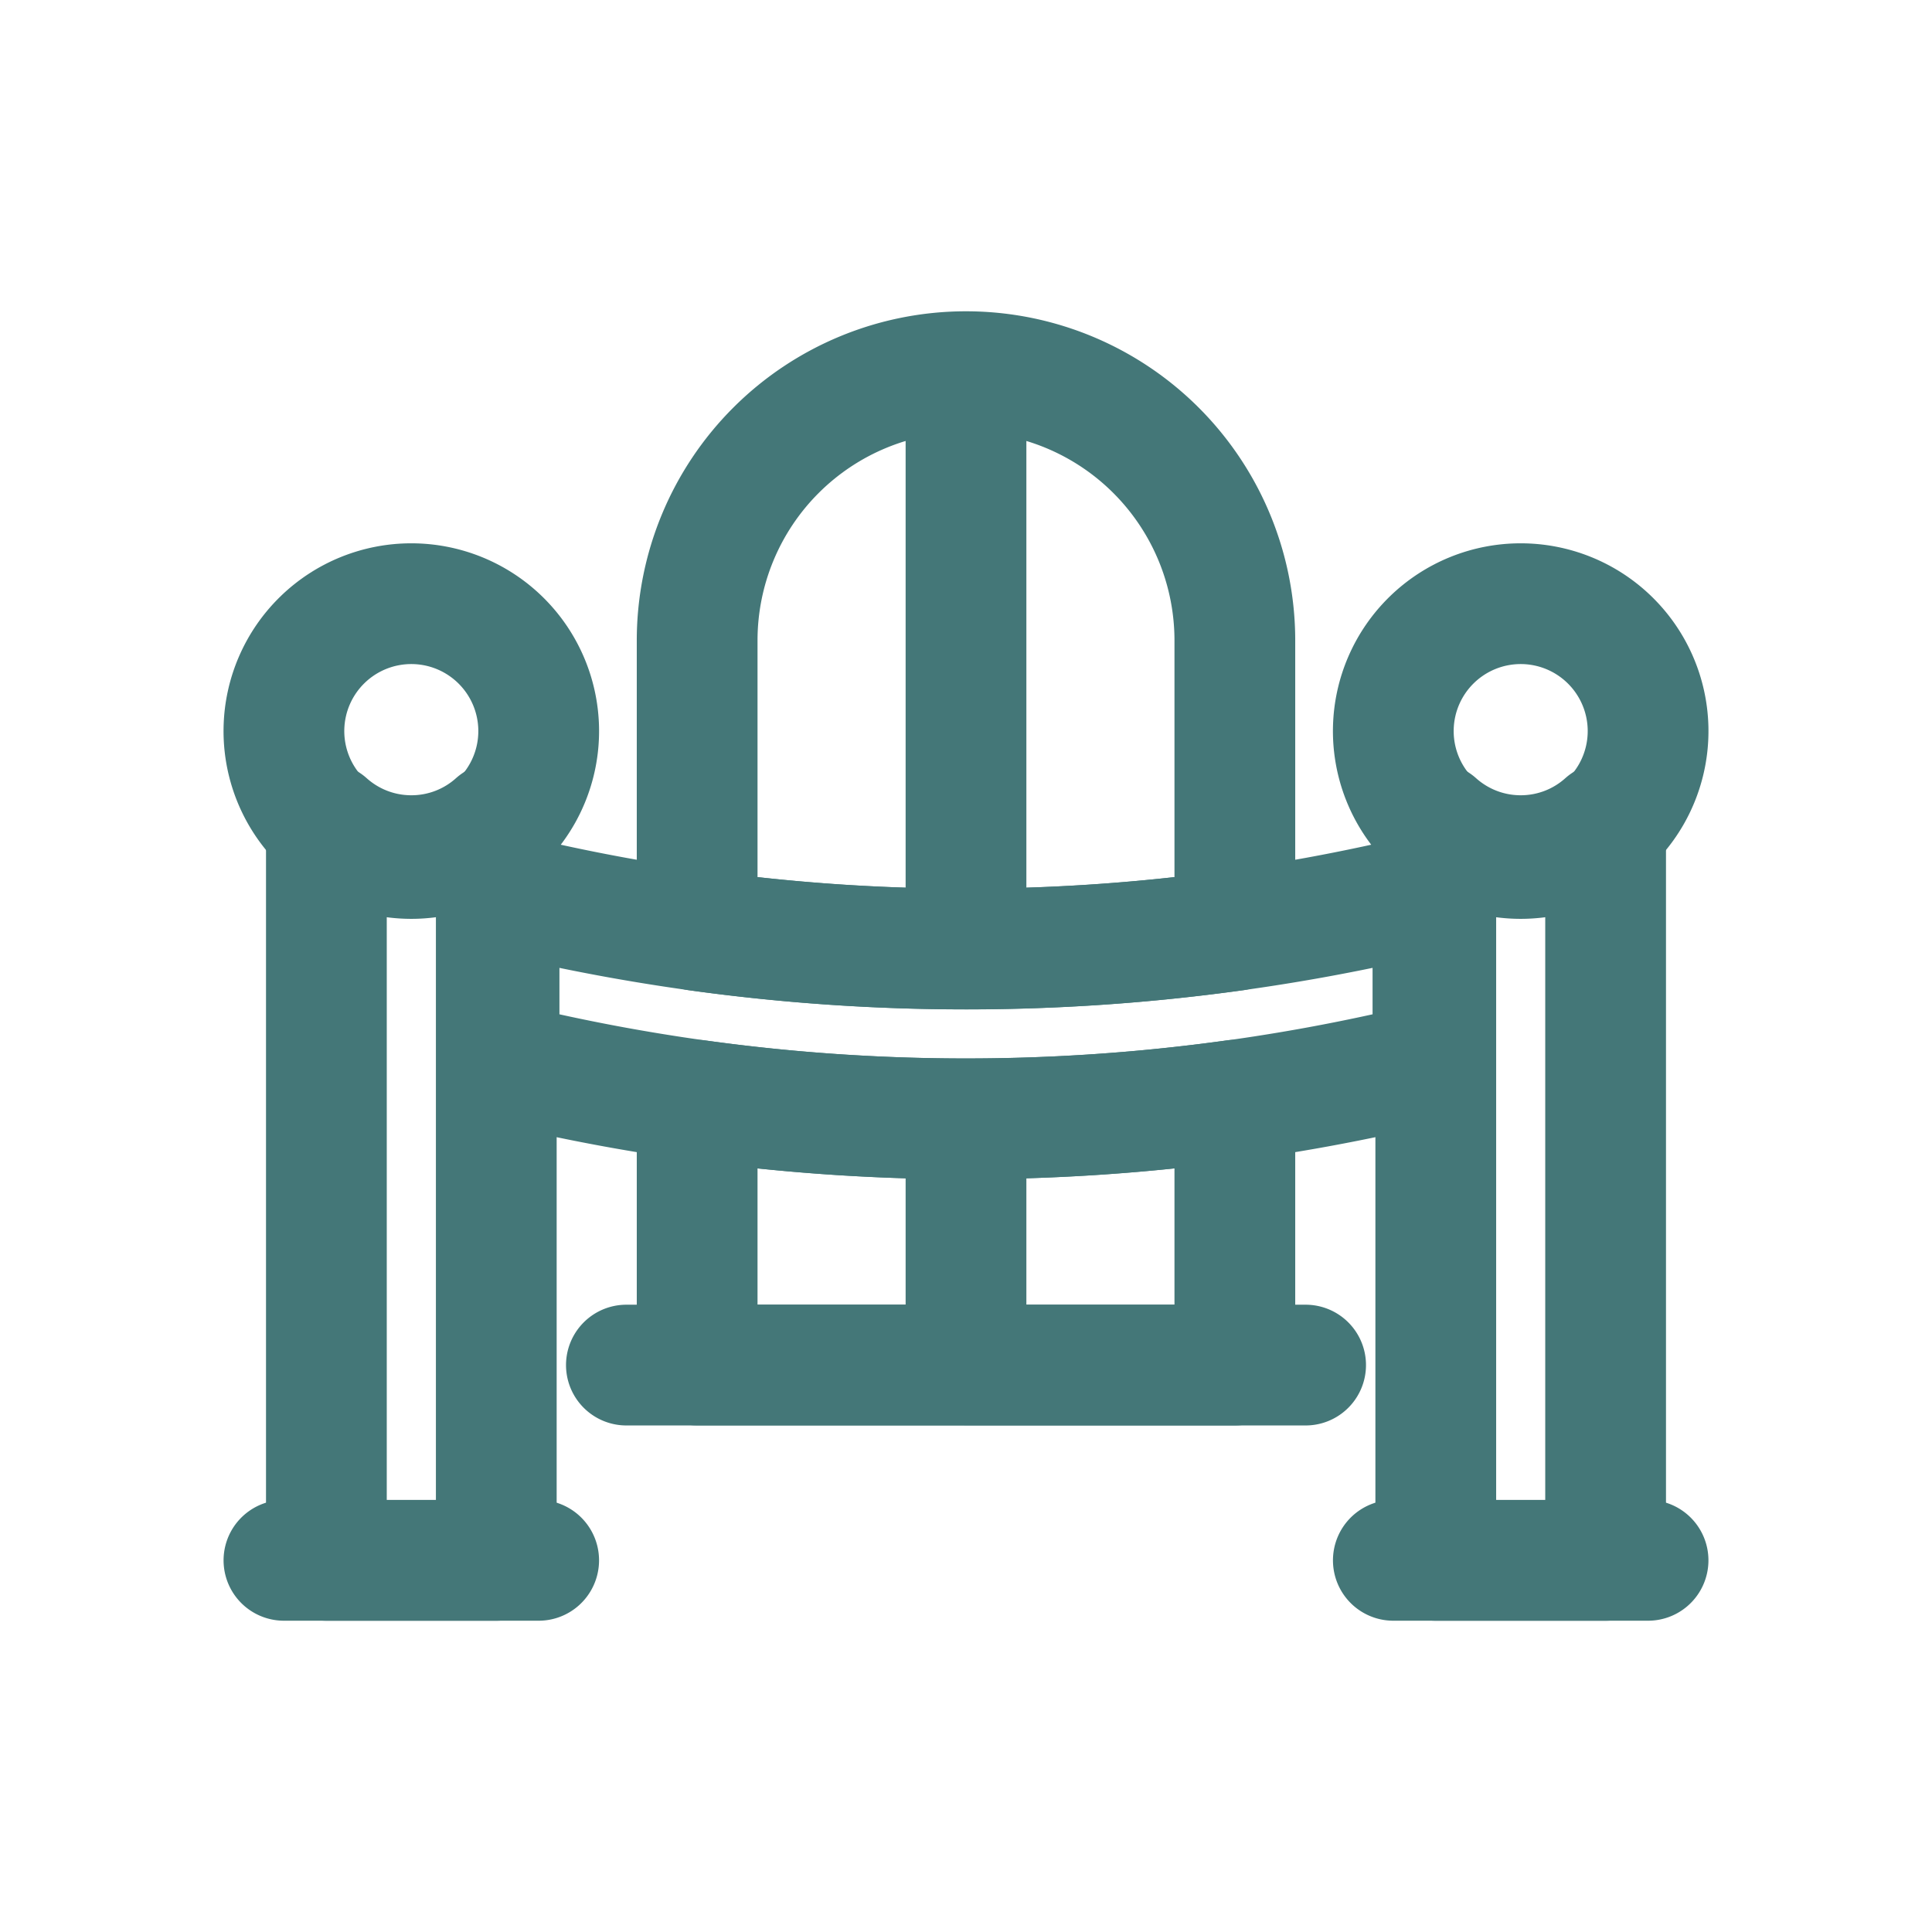<svg xmlns="http://www.w3.org/2000/svg" width="32" height="32" fill="none" viewBox="0 0 32 32">
  <path stroke="#447778" stroke-linecap="round" stroke-linejoin="round" stroke-miterlimit="10" stroke-width="2" d="M23.078 25.844h4.219m-22.594 0h4.219m14.812-8.25a32.36 32.36 0 0 1-15.468 0V14.78a32.352 32.352 0 0 0 15.468 0v2.813Z"/>
  <path stroke="#447778" stroke-linecap="round" stroke-linejoin="round" stroke-miterlimit="10" stroke-width="2" d="M11.547 18.224v4.385H16v-4.078c-1.255 0-2.762-.073-4.453-.307ZM16 6.156a4.453 4.453 0 0 0-4.453 4.453v4.802a32.4 32.4 0 0 0 4.453.308V6.156Zm4.453 9.255V10.61A4.453 4.453 0 0 0 16 6.156v9.563c1.255 0 2.762-.073 4.453-.308ZM16 22.61h4.453v-4.387a32.372 32.372 0 0 1-4.453.308v4.078Zm7.078-10.547a2.11 2.11 0 1 0 4.219 0 2.11 2.11 0 0 0-4.219 0Z"/>
  <path stroke="#447778" stroke-linecap="round" stroke-linejoin="round" stroke-miterlimit="10" stroke-width="2" d="M25.188 14.172c-.54 0-1.034-.204-1.407-.538v12.21h2.813v-12.21a2.102 2.102 0 0 1-1.407.538ZM4.703 12.063a2.11 2.11 0 1 0 4.219 0 2.11 2.11 0 0 0-4.219 0Z"/>
  <path stroke="#447778" stroke-linecap="round" stroke-linejoin="round" stroke-miterlimit="10" stroke-width="2" d="M6.813 14.172c-.54 0-1.034-.204-1.407-.538v12.21H8.22v-12.21a2.101 2.101 0 0 1-1.406.538Zm3.562 8.438h11.25"/>
</svg>
